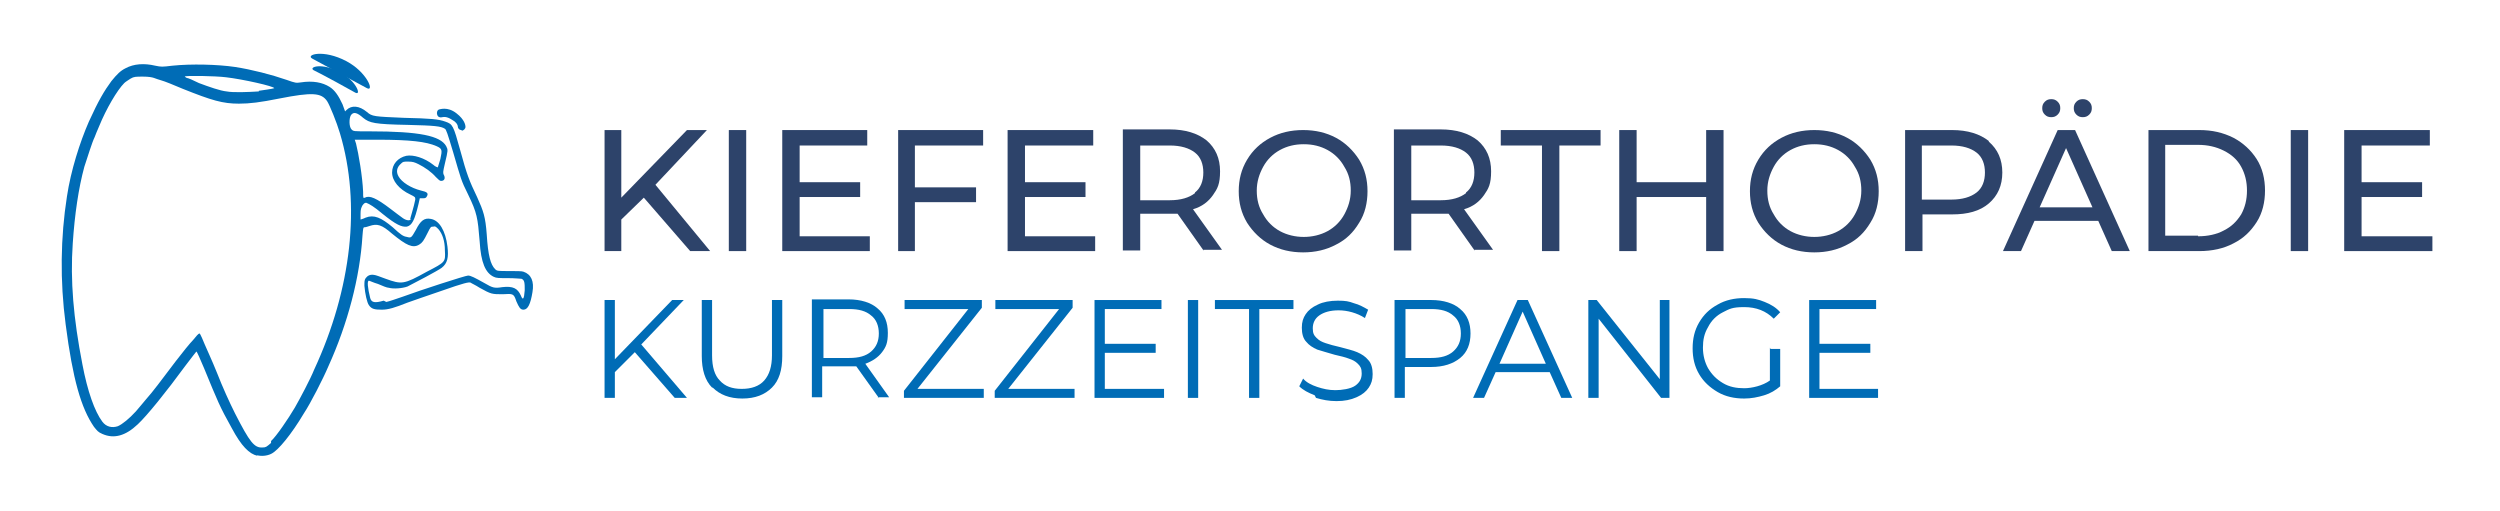 <?xml version="1.0" encoding="UTF-8"?>
<svg id="Ebene_1" xmlns="http://www.w3.org/2000/svg" xmlns:serif="http://www.serif.com/" version="1.1" viewBox="0 0 388.3 79.4">
  <!-- Generator: Adobe Illustrator 29.7.1, SVG Export Plug-In . SVG Version: 2.1.1 Build 8)  -->
  <defs>
    <style>
      .st0 {
        fill: #2d436a;
      }

      .st1 {
        fill: #006cb6;
      }
    </style>
  </defs>
  <g>
    <path class="st1" d="M40.2,14.1c2.2-.3,2.4-.4,2.4-.4,0-.3-4.9-1.4-7.5-1.7-1.6-.2-6.4-.3-6.4-.1,0,0,.1.1.3.2.2,0,1.1.4,1.9.8,1.6.6,3.3,1.2,4.3,1.3,1,.2,3.4.1,5,0M63.7,34.1c0-.2.6-2,.8-3.1,0-.4,0-.4-.8-.8-1.7-.8-2.8-2.1-2.8-3.4,0-1.3.9-2.3,2.2-2.6,1.1-.2,2.8.3,4.2,1.4.3.3.7.4.7.4,0,0,.2-.6.4-1.3.3-1.4.3-1.6-.6-2-1.6-.7-4.1-1-9.2-1h-3.5s.2.6.2.6c.4,1.6,1,5.1,1.1,7.5,0,1,0,1,.3.9.7-.4,1.8.1,3.9,1.7.8.6,1.7,1.3,2,1.5.6.4,1.1.4,1.3.1M60,46.9c.5-.1,1.6-.5,2.5-.8,2.7-1,9.8-3.3,10.2-3.3.4,0,1,.3,2.6,1.2,1.2.7,1.5.8,2.7.6,1.7-.2,2.4.2,2.9,1.3.3.8.5.6.6-.8,0-1.1,0-1.6-.5-1.8-.2,0-1-.1-2.1-.1-1.4,0-1.8,0-2.2-.2-1.3-.6-2-2.2-2.2-5.5-.3-3.7-.4-4.4-1.8-7.3-1.1-2.2-1.1-2.4-2.3-6.5-.9-3-1.1-3.6-1.3-3.7-.6-.4-1.6-.5-5.7-.6-5.3-.1-6-.3-7-1.1-.9-.8-1.5-1-1.9-.4-.3.5-.3,1.8.1,2.2.3.3.3.3,2.8.3,7.8,0,11,.7,11.9,2.3.3.6.3.6-.2,2.7-.3,1.3-.3,1.4-.2,1.7.3.5.2,1-.4,1-.2,0-.4-.2-.8-.6-.7-.8-1.7-1.5-2.7-2-.6-.3-.9-.4-1.6-.4-.7,0-.8,0-1.1.3-.7.6-.8,1.3-.4,2,.5.9,1.9,1.8,3.5,2.2.9.2,1.2.4.9.9-.1.2-.2.3-.6.3h-.5s-.2.9-.2.9c-.6,2.5-1,3.3-1.8,3.5-.8.1-1.7-.3-3.8-2-1.3-1.1-2-1.5-2.5-1.7-.2,0-.3,0-.6.4-.2.4-.3.6-.3,1.3,0,.5,0,.9,0,.9,0,0,.4-.1.8-.3,1.3-.5,2.4,0,4.2,1.5,1.3,1.2,1.6,1.4,2.2,1.5.7.2.7.1,1.4-1.1.7-1.4,1.3-1.9,2.3-1.7,1.3.2,2.3,1.8,2.6,4.3.2,1.7,0,2.6-.9,3.3-.5.4-4.3,2.4-5.3,2.9-.8.3-2.2.4-2.9.2-.3,0-1-.3-1.7-.6-.7-.2-1.3-.5-1.4-.5-.3,0-.2,1.1.2,2.7.2.7.7.8,2.1.4M42.1,68.5c.8-.7,2.7-3.5,3.7-5.2.8-1.4,2.4-4.4,3-5.9,5.8-12.5,7.3-25.7,4-36.7-.5-1.7-1.6-4.4-2-5-.9-1.3-2.3-1.4-7.4-.4-3,.6-4.6.8-6.3.8-2.5,0-4.2-.5-8.7-2.3-1.4-.6-2.9-1.2-3.3-1.3-.4-.1-.9-.3-1.2-.4-.3-.1-.8-.2-1.7-.2-1.1,0-1.4,0-1.9.3-.3.2-.8.5-1,.7-1.1,1.1-2.8,4-3.9,6.7-.3.7-.6,1.4-.7,1.7-.4.8-1.1,3.1-1.6,4.6-.9,3.3-1.5,7.4-1.8,11.9-.4,5.8.1,11.6,1.5,18.8.8,4.2,1.9,7.3,3.1,8.9.6.8,1.5,1,2.4.7.7-.3,1.8-1.2,2.8-2.3.5-.6,1.2-1.4,1.6-1.9,1-1.1,2.4-3,4.6-5.9,1-1.3,2.2-2.8,2.7-3.3.5-.6.8-1,1-1,.1,0,.6,1.2.8,1.7.2.5,1.1,2.4,1.9,4.4.9,2.3,1.9,4.5,2.8,6.3,2.3,4.5,3,5.4,4.3,5.3.5,0,.6-.1,1.3-.7M40,70.8c-1.3-.3-2.5-1.5-4-4.3-1.9-3.4-2.2-4.2-4.3-9.3-.6-1.4-1.1-2.6-1.2-2.6,0,0-.8,1-1.7,2.2-3,4.1-6,7.8-7.4,9.1-1.9,1.8-3.7,2.3-5.5,1.5-.7-.3-.8-.5-1.3-1.1-2-2.9-3.3-7.4-4.4-15.9-.9-6.8-.8-13.5.2-19.9.6-4,2-8.4,3.4-11.6,1.5-3.3,2.4-4.8,3.5-6.3.9-1.1,1.4-1.6,2.2-2,1.3-.7,2.9-.8,4.6-.4,1,.2,1,.2,2.7,0,2.9-.3,7-.2,9.7.2,2.6.4,5.7,1.2,8,2,1.4.5,1.5.5,2.2.4,1.9-.3,3.4,0,4.5.7.8.5,1.4,1.4,2,2.7l.4,1.1.2-.2c.8-.8,2-.7,3.2.3.8.7,1.1.7,5.7.9,4.2.1,5.4.2,6.5.6,1.1.4,1.2.5,2.3,4.5,1,3.7,1.4,4.7,2.6,7.2,1,2.2,1.3,3.1,1.5,5.8.2,3.3.6,4.7,1.3,5.4.3.3.4.3,2.2.3,1,0,2,0,2.2.1,1.2.4,1.7,1.5,1.4,3.2-.3,1.8-.7,2.7-1.4,2.7-.5,0-.7-.4-1.1-1.3-.4-1.2-.5-1.2-2.1-1.1-1.7,0-1.8,0-3.6-1-.6-.4-1.3-.7-1.4-.8-.3-.1-.9,0-4.6,1.3-2.3.8-4.7,1.6-5.2,1.8-2,.8-3,1.1-4,1.1-1.1,0-1.6-.1-2-.7-.3-.4-.6-1.8-.7-3,0-.7,0-.9.2-1.2.3-.4.7-.6,1.3-.5.2,0,1,.3,1.8.6,2.5.9,2.8.9,6.4-1.1,2.9-1.5,2.9-1.5,2.8-3.3,0-1.5-.4-2.6-1-3.3-.4-.4-.5-.5-.8-.4-.4,0-.4,0-.9,1-.6,1.2-.8,1.5-1.3,1.8-1,.6-2,.1-4.2-1.7-1.6-1.4-2.3-1.6-3.5-1.2-.3.1-.6.2-.8.2-.2,0-.2.2-.3,1.3-.4,6.5-2.3,13.7-5.3,20.3-.8,1.9-2.8,5.8-3.8,7.3-1.9,3.2-4,5.8-5.1,6.3-.6.3-1.5.4-2.2.2"/>
    <path class="st1" d="M71.7,20.2h0c-.4,0-.6-.3-.6-.6,0,0,0-.5-.9-1-.9-.6-1.4-.4-1.5-.4-.3.1-.7,0-.8-.4-.1-.3,0-.7.3-.8.1,0,1.3-.5,2.7.6,1.3,1,1.4,1.9,1.4,2.1,0,.3-.3.6-.6.6"/>
    <path class="st1" d="M48.5,9.1c-1.1-.6,1.7-1.5,5.3.4,3.2,1.7,4.4,4.8,3.2,4.2-.4-.2-7.6-4.1-8.5-4.6"/>
    <path class="st1" d="M48.7,10.9c-.8-.5,1.3-1.2,4.1.3,2.5,1.3,3.4,3.7,2.4,3.2-.3-.2-5.8-3.2-6.5-3.5"/>
  </g>
  <g>
    <polygon class="st0" points="100 30.7 96.5 34.1 96.5 39 93.9 39 93.9 20.2 96.5 20.2 96.5 30.7 106.7 20.2 109.8 20.2 101.8 28.7 110.3 39 107.2 39 100 30.7"/>
    <rect class="st0" x="113.2" y="20.2" width="2.7" height="18.8"/>
    <polygon class="st0" points="135.1 36.7 135.1 39 121.5 39 121.5 20.2 134.7 20.2 134.7 22.6 124.2 22.6 124.2 28.3 133.6 28.3 133.6 30.6 124.2 30.6 124.2 36.7 135.1 36.7"/>
    <polygon class="st0" points="142.1 22.6 142.1 29.1 151.6 29.1 151.6 31.4 142.1 31.4 142.1 39 139.5 39 139.5 20.2 152.7 20.2 152.7 22.6 142.1 22.6"/>
    <polygon class="st0" points="170.1 36.7 170.1 39 156.5 39 156.5 20.2 169.8 20.2 169.8 22.6 159.2 22.6 159.2 28.3 168.6 28.3 168.6 30.6 159.2 30.6 159.2 36.7 170.1 36.7"/>
    <g>
      <path class="st0" d="M185.6,29.9c.9-.7,1.3-1.8,1.3-3.1s-.4-2.4-1.3-3.1c-.9-.7-2.2-1.1-3.9-1.1h-4.6v8.5h4.6c1.7,0,3-.4,3.9-1.1M187,39l-4.1-5.8c-.5,0-.9,0-1.2,0h-4.6v5.7h-2.7v-18.8h7.3c2.4,0,4.3.6,5.7,1.7,1.4,1.2,2.1,2.8,2.1,4.8s-.4,2.7-1.1,3.7c-.7,1-1.7,1.8-3.1,2.2l4.5,6.3h-2.9Z"/>
      <path class="st0" d="M206.2,35.9c1.1-.6,2-1.5,2.6-2.6.6-1.1,1-2.3,1-3.7s-.3-2.6-1-3.7c-.6-1.1-1.5-2-2.6-2.6-1.1-.6-2.3-.9-3.7-.9s-2.6.3-3.7.9c-1.1.6-2,1.5-2.6,2.6-.6,1.1-1,2.3-1,3.7s.3,2.6,1,3.7c.6,1.1,1.5,2,2.6,2.6,1.1.6,2.4.9,3.7.9s2.6-.3,3.7-.9M197.3,38c-1.5-.8-2.7-2-3.6-3.4-.9-1.5-1.3-3.1-1.3-4.9s.4-3.4,1.3-4.9c.9-1.5,2.1-2.6,3.6-3.4,1.5-.8,3.2-1.2,5.1-1.2s3.6.4,5.1,1.2c1.5.8,2.7,2,3.6,3.4.9,1.5,1.3,3.1,1.3,4.9s-.4,3.5-1.3,4.9c-.9,1.5-2,2.6-3.6,3.4-1.5.8-3.2,1.2-5.1,1.2s-3.6-.4-5.1-1.2"/>
      <path class="st0" d="M227.7,29.9c.9-.7,1.3-1.8,1.3-3.1s-.4-2.4-1.3-3.1c-.9-.7-2.2-1.1-3.9-1.1h-4.6v8.5h4.6c1.7,0,3-.4,3.9-1.1M229.1,39l-4.1-5.8c-.5,0-.9,0-1.2,0h-4.6v5.7h-2.7v-18.8h7.3c2.4,0,4.3.6,5.7,1.7,1.4,1.2,2.1,2.8,2.1,4.8s-.4,2.7-1.1,3.7c-.7,1-1.7,1.8-3.1,2.2l4.5,6.3h-2.9Z"/>
    </g>
    <polygon class="st0" points="239.5 22.6 233.1 22.6 233.1 20.2 248.6 20.2 248.6 22.6 242.2 22.6 242.2 39 239.5 39 239.5 22.6"/>
    <polygon class="st0" points="267.7 20.2 267.7 39 265 39 265 30.6 254.2 30.6 254.2 39 251.5 39 251.5 20.2 254.2 20.2 254.2 28.3 265 28.3 265 20.2 267.7 20.2"/>
    <g>
      <path class="st0" d="M285.5,35.9c1.1-.6,2-1.5,2.6-2.6.6-1.1,1-2.3,1-3.7s-.3-2.6-1-3.7c-.6-1.1-1.5-2-2.6-2.6-1.1-.6-2.3-.9-3.7-.9s-2.6.3-3.7.9c-1.1.6-2,1.5-2.6,2.6-.6,1.1-1,2.3-1,3.7s.3,2.6,1,3.7c.6,1.1,1.5,2,2.6,2.6,1.1.6,2.4.9,3.7.9s2.6-.3,3.7-.9M276.7,38c-1.5-.8-2.7-2-3.6-3.4-.9-1.5-1.3-3.1-1.3-4.9s.4-3.4,1.3-4.9c.9-1.5,2.1-2.6,3.6-3.4,1.5-.8,3.2-1.2,5.1-1.2s3.6.4,5.1,1.2c1.5.8,2.7,2,3.6,3.4.9,1.5,1.3,3.1,1.3,4.9s-.4,3.5-1.3,4.9c-.9,1.5-2,2.6-3.6,3.4-1.5.8-3.2,1.2-5.1,1.2s-3.6-.4-5.1-1.2"/>
      <path class="st0" d="M307,29.9c.9-.7,1.3-1.8,1.3-3.1s-.4-2.4-1.3-3.1c-.9-.7-2.2-1.1-3.9-1.1h-4.6v8.4h4.6c1.7,0,3-.4,3.9-1.1M308.9,22c1.4,1.2,2.1,2.8,2.1,4.8s-.7,3.6-2.1,4.8c-1.4,1.2-3.3,1.7-5.7,1.7h-4.6v5.7h-2.7v-18.8h7.3c2.4,0,4.3.6,5.7,1.7"/>
      <path class="st0" d="M322.5,17.8c-.3-.3-.4-.6-.4-1s.1-.7.4-1c.3-.3.6-.4,1-.4s.7.1,1,.4c.3.3.4.6.4,1s-.1.7-.4,1c-.3.3-.6.4-1,.4s-.7-.1-1-.4M317.6,17.8c-.3-.3-.4-.6-.4-1s.1-.7.4-1c.3-.3.6-.4,1-.4s.7.1,1,.4c.3.3.4.6.4,1s-.1.7-.4,1c-.3.3-.6.4-1,.4s-.7-.1-1-.4M325,32.2l-4.1-9.2-4.1,9.2h8.1ZM326,34.3h-10l-2.1,4.7h-2.8l8.5-18.8h2.7l8.5,18.8h-2.8l-2.1-4.7Z"/>
      <path class="st0" d="M341.4,36.7c1.5,0,2.9-.3,4-.9,1.2-.6,2-1.4,2.7-2.5.6-1.1.9-2.3.9-3.7s-.3-2.6-.9-3.7c-.6-1.1-1.5-1.9-2.7-2.5-1.2-.6-2.5-.9-4-.9h-5.1v14.1h5.1ZM333.7,20.2h7.9c2,0,3.7.4,5.3,1.2,1.5.8,2.7,1.9,3.6,3.3.9,1.4,1.3,3.1,1.3,4.9s-.4,3.5-1.3,4.9c-.9,1.4-2,2.5-3.6,3.3-1.5.8-3.3,1.2-5.3,1.2h-7.9v-18.8Z"/>
    </g>
    <rect class="st0" x="355.8" y="20.2" width="2.7" height="18.8"/>
    <polygon class="st0" points="364.1 20.2 364.1 39 377.8 39 377.8 36.7 366.8 36.7 366.8 30.6 376.2 30.6 376.2 28.3 366.8 28.3 366.8 22.6 377.4 22.6 377.4 20.2 364.1 20.2"/>
  </g>
  <g>
    <polygon class="st1" points="98.6 54.7 95.5 57.8 95.5 61.8 93.9 61.8 93.9 46.6 95.5 46.6 95.5 55.8 104.4 46.6 106.2 46.6 99.6 53.5 106.7 61.8 104.8 61.8 98.6 54.7"/>
    <g>
      <path class="st1" d="M110.6,60.2c-1.1-1.1-1.6-2.8-1.6-4.9v-8.7h1.6v8.6c0,1.8.4,3.1,1.2,3.9.8.9,1.9,1.3,3.4,1.3s2.7-.4,3.5-1.3c.8-.9,1.2-2.2,1.2-3.9v-8.6h1.6v8.7c0,2.2-.5,3.8-1.6,4.9-1.1,1.1-2.6,1.7-4.6,1.7s-3.5-.6-4.6-1.7"/>
      <path class="st1" d="M135.3,54.6c.8-.7,1.2-1.6,1.2-2.8s-.4-2.2-1.2-2.8c-.8-.7-1.9-1-3.4-1h-4v7.6h4c1.5,0,2.6-.3,3.4-1M136.5,61.8l-3.5-4.9c-.4,0-.8,0-1.2,0h-4.1v4.8h-1.6v-15.2h5.7c1.9,0,3.5.5,4.5,1.4,1.1.9,1.6,2.2,1.6,3.8s-.3,2.2-.9,3c-.6.8-1.5,1.4-2.6,1.8l3.7,5.2h-1.8Z"/>
    </g>
    <polygon class="st1" points="152.8 60.4 152.8 61.8 140.4 61.8 140.4 60.7 150.4 48 140.5 48 140.5 46.6 152.5 46.6 152.5 47.8 142.5 60.4 152.8 60.4"/>
    <polygon class="st1" points="166.9 60.4 166.9 61.8 154.5 61.8 154.5 60.7 164.5 48 154.6 48 154.6 46.6 166.6 46.6 166.6 47.8 156.6 60.4 166.9 60.4"/>
    <polygon class="st1" points="180.8 60.4 180.8 61.8 170 61.8 170 46.6 180.4 46.6 180.4 48 171.6 48 171.6 53.4 179.5 53.4 179.5 54.8 171.6 54.8 171.6 60.4 180.8 60.4"/>
    <rect class="st1" x="184.5" y="46.6" width="1.6" height="15.2"/>
    <polygon class="st1" points="194 48 188.7 48 188.7 46.6 200.9 46.6 200.9 48 195.6 48 195.6 61.8 194 61.8 194 48"/>
    <g>
      <path class="st1" d="M204.2,61.4c-1-.4-1.8-.8-2.4-1.4l.6-1.2c.5.6,1.3,1,2.2,1.3.9.3,1.8.5,2.8.5s2.4-.2,3.1-.7c.7-.5,1-1.1,1-1.9s-.2-1.1-.6-1.5c-.4-.4-.8-.6-1.4-.8-.5-.2-1.3-.4-2.2-.6-1.1-.3-2-.6-2.7-.8-.7-.3-1.3-.7-1.7-1.2-.5-.5-.7-1.3-.7-2.2s.2-1.5.6-2.1c.4-.6,1-1.1,1.9-1.5.8-.4,1.9-.6,3.1-.6s1.7.1,2.5.4c.8.2,1.5.6,2.2,1l-.5,1.3c-.6-.4-1.3-.7-2-.9-.7-.2-1.4-.3-2.1-.3-1.3,0-2.3.3-3,.8-.7.5-1,1.2-1,2s.2,1.1.6,1.5c.4.4.8.6,1.4.8.6.2,1.3.4,2.2.6,1.1.3,2,.5,2.7.8.7.3,1.3.7,1.7,1.2.5.5.7,1.3.7,2.2s-.2,1.5-.6,2.1c-.4.6-1,1.1-1.9,1.5-.9.4-1.9.6-3.1.6s-2.2-.2-3.2-.5"/>
      <path class="st1" d="M225.7,54.6c.8-.7,1.2-1.6,1.2-2.8s-.4-2.2-1.2-2.8c-.8-.7-1.9-1-3.4-1h-4v7.6h4c1.5,0,2.6-.3,3.4-1M226.8,48c1.1.9,1.6,2.2,1.6,3.8s-.5,2.9-1.6,3.8c-1.1.9-2.6,1.4-4.5,1.4h-4.1v4.8h-1.6v-15.2h5.7c1.9,0,3.5.5,4.5,1.4"/>
    </g>
    <path class="st1" d="M240.1,56.5l-3.6-8.1-3.6,8.1h7.3ZM240.7,57.8h-8.4l-1.8,4h-1.7l6.9-15.2h1.6l6.9,15.2h-1.7l-1.8-4Z"/>
    <polygon class="st1" points="259.3 46.6 259.3 61.8 258 61.8 248.3 49.5 248.3 61.8 246.7 61.8 246.7 46.6 248 46.6 257.8 58.9 257.8 46.6 259.3 46.6"/>
    <path class="st1" d="M275,54.2h1.5v5.8c-.7.6-1.5,1.1-2.5,1.4-1,.3-2,.5-3.1.5-1.5,0-2.9-.3-4.1-1-1.2-.7-2.2-1.6-2.9-2.8-.7-1.2-1-2.5-1-4s.3-2.8,1-4,1.6-2.1,2.9-2.8c1.2-.7,2.6-1,4.1-1s2.2.2,3.2.6c1,.4,1.8.9,2.4,1.6l-1,1c-1.2-1.2-2.7-1.8-4.6-1.8s-2.3.3-3.3.8c-1,.5-1.8,1.3-2.3,2.3-.6,1-.8,2-.8,3.2s.3,2.3.8,3.2c.6,1,1.3,1.7,2.3,2.3,1,.6,2.1.8,3.3.8s2.9-.4,4-1.2v-5.1Z"/>
    <polygon class="st1" points="291.7 60.4 291.7 61.8 281 61.8 281 46.6 291.4 46.6 291.4 48 282.6 48 282.6 53.4 290.5 53.4 290.5 54.8 282.6 54.8 282.6 60.4 291.7 60.4"/>
  </g>
</svg>